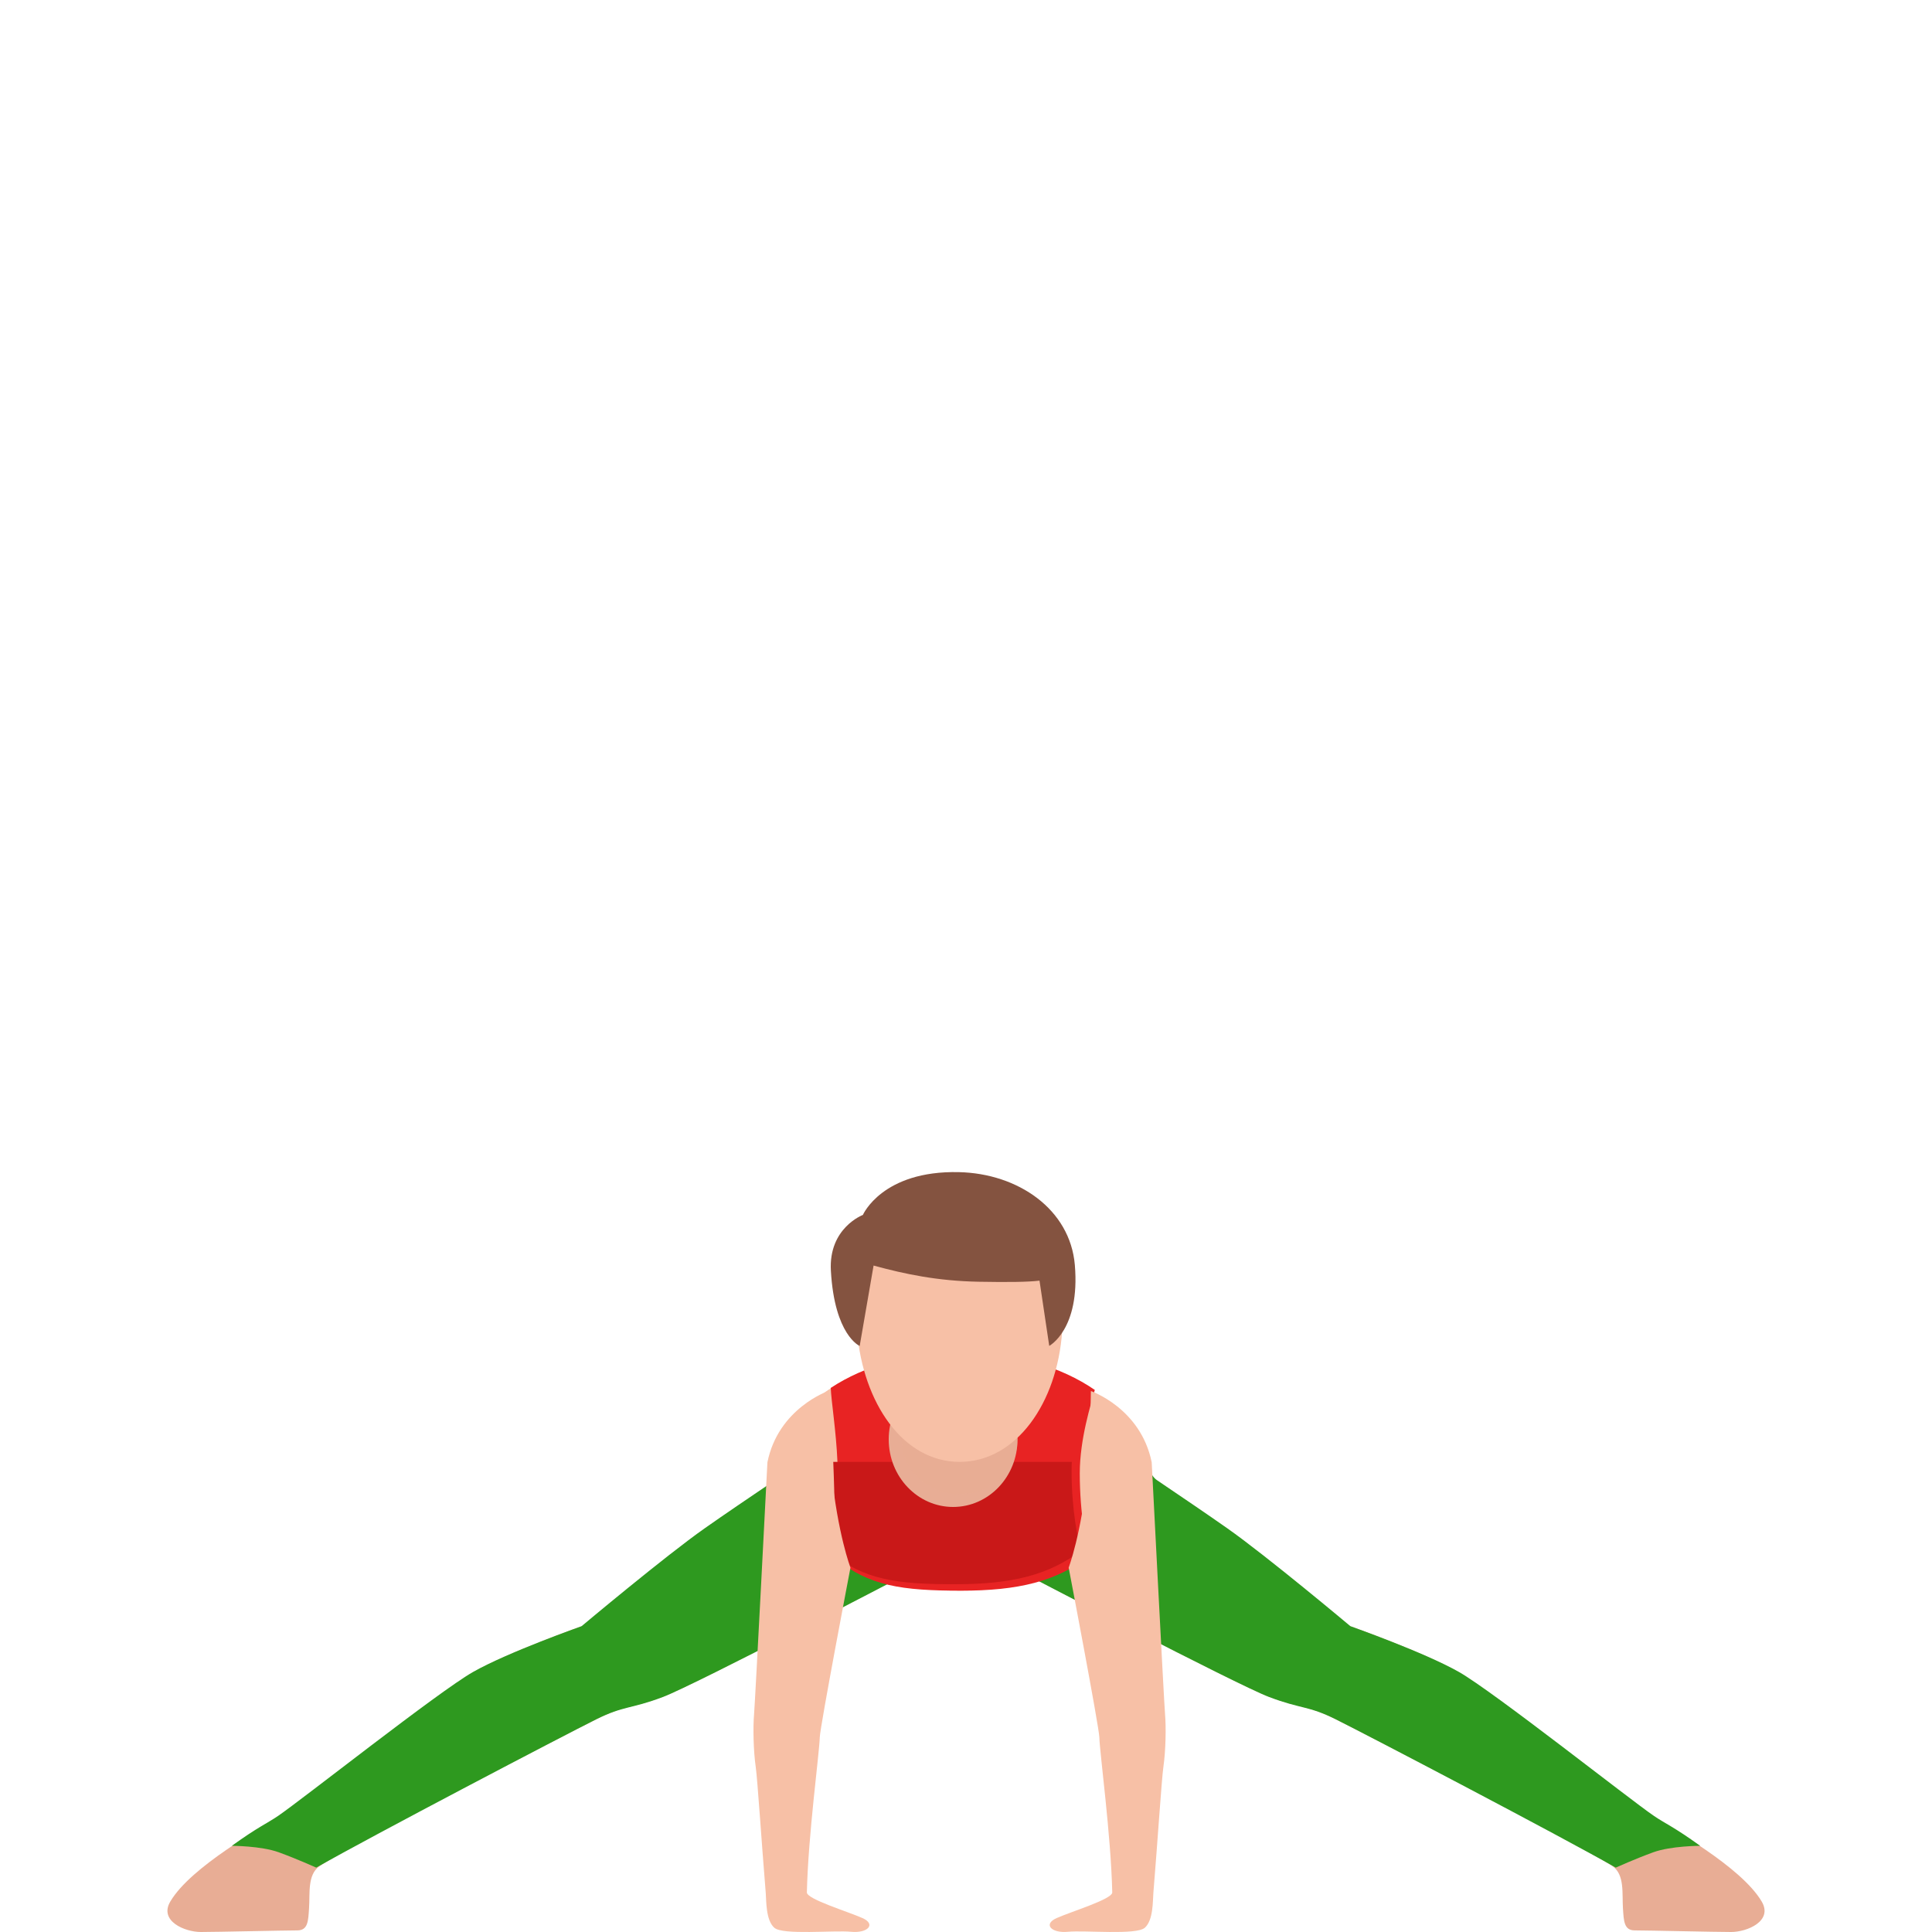 <svg width="300" height="300" viewBox="0 0 300 300" fill="none" xmlns="http://www.w3.org/2000/svg">
<path d="M49.597 289.791C53.151 287.289 87.063 269.723 92.844 266.842C97.146 264.709 98.105 265.297 103.136 263.393C108.167 261.479 141.511 244.002 141.511 244.002C145.574 241.47 123.012 224.901 122.513 226.058C122.014 227.224 121.525 229.108 120.476 229.816C116.663 232.398 112.4 235.299 109.615 237.263C103.505 241.56 90.577 252.427 90.577 252.427C90.577 252.427 79.187 256.454 73.836 259.495C68.485 262.535 47.431 279.244 43.667 281.806C40.702 283.82 29.691 289.781 26.447 295.265C24.65 298.295 28.693 300 31.188 300C33.684 300 44.166 299.751 46.163 299.751C47.83 299.751 47.86 298.295 47.99 296.311C48.15 294.038 47.71 291.117 49.597 289.791Z" fill="#E8AD95"/>
<path d="M122.408 226.059C121.906 227.229 121.414 229.12 120.361 229.83C116.527 232.421 112.242 235.332 109.442 237.303C103.3 241.614 90.303 252.518 90.303 252.518C90.303 252.518 78.853 256.559 73.474 259.61C68.094 262.661 46.929 279.426 43.145 281.997C41.449 283.148 40.014 283.718 36 286.619C36 286.619 40.516 286.619 43.276 287.619C46.036 288.62 49.107 290 49.107 290C57.948 284.978 87.474 269.523 92.582 266.972C96.907 264.832 97.87 265.422 102.928 263.511C107.986 261.591 141.506 244.055 141.506 244.055C145.601 241.524 122.91 224.888 122.408 226.059Z" fill="#2E991F"/>
<path d="M250.403 289.791C246.849 287.289 212.937 269.723 207.156 266.842C202.854 264.709 201.895 265.297 196.864 263.393C191.833 261.479 158.489 244.002 158.489 244.002C154.426 241.47 176.988 224.901 177.487 226.058C177.986 227.224 178.475 229.108 179.523 229.816C183.337 232.398 187.6 235.299 190.385 237.263C196.495 241.56 209.423 252.427 209.423 252.427C209.423 252.427 220.813 256.454 226.164 259.495C231.515 262.535 252.569 279.244 256.333 281.806C259.298 283.82 270.309 289.781 273.554 295.265C275.35 298.295 271.307 300 268.812 300C266.316 300 255.834 299.751 253.837 299.751C252.17 299.751 252.14 298.295 252.01 296.311C251.86 294.038 252.299 291.117 250.403 289.791Z" fill="#E8AD95"/>
<path d="M177.59 226.059C178.092 227.229 178.584 229.12 179.638 229.83C183.471 232.421 187.757 235.332 190.557 237.303C196.699 241.614 209.695 252.518 209.695 252.518C209.695 252.518 221.147 256.559 226.526 259.61C231.905 262.661 253.071 279.426 256.855 281.997C258.551 283.148 259.986 283.718 264 286.619C264 286.619 259.484 286.619 256.724 287.619C253.964 288.62 250.893 290 250.893 290C242.051 284.978 212.526 269.523 207.417 266.972C203.092 264.832 202.128 265.422 197.07 263.511C192.012 261.591 158.492 244.055 158.492 244.055C154.407 241.524 177.089 224.888 177.59 226.059Z" fill="#2E991F"/>
<path d="M149 247C164.464 247 177 238.717 177 228.5C177 218.283 164.464 210 149 210C133.536 210 121 218.283 121 228.5C121 238.717 133.536 247 149 247Z" fill="#F7C0A6"/>
<path d="M129.656 241.907C134.848 246.294 140.071 247 149.273 247C158.081 247 164.091 245.588 169.303 241.504C168.677 240.375 167.667 235.01 167.667 228.787C167.667 223.372 169.434 217.967 170 215.829C164.818 212.249 157.455 210 149.273 210C141.333 210 134.162 212.108 129 215.516C129.081 217.634 129.838 222.212 130.04 227.023C130.293 233.083 130.444 239.396 129.656 241.907Z" fill="#E82323"/>
<path d="M129.388 227.01C129.626 232.757 129.755 238.679 129 241.064C134.107 245.316 139.244 246 148.296 246C156.961 246 162.873 244.632 168 240.673C167.384 239.579 166.39 234.379 166.39 228.349C166.39 227.899 166.41 227.45 166.43 227H129.388V227.01Z" fill="#C91818"/>
<path d="M148 234C153.523 234 158 229.299 158 223.5C158 217.701 153.523 213 148 213C142.477 213 138 217.701 138 223.5C138 229.299 142.477 234 148 234Z" fill="#E8AD95"/>
<path opacity="0.4" d="M158 223.5C158 228.194 153.976 232 149 232C144.024 232 140 228.194 140 223.5C140 218.806 144.024 215 149 215C153.976 215 158 218.806 158 223.5Z" fill="#E8AD95"/>
<path d="M164.933 206.7C164.174 217.83 157.804 227 149.006 227C140.208 227 134.02 217.83 133.079 206.7C132.21 196.41 138.56 188 149.006 188C160.948 188 165.63 196.4 164.933 206.7Z" fill="#F7C0A6"/>
<path d="M129.094 228.464C130.083 238.266 132.059 243.421 132.059 243.421C132.059 243.421 127.346 268.089 127.296 269.755C127.227 272.267 125.488 284.97 125.29 293.855C125.271 294.902 131.713 296.846 133.936 297.843C136.09 298.81 134.707 300.216 132.167 299.967C129.49 299.708 121.556 300.516 120.232 299.339C118.908 298.152 119.006 295.201 118.907 293.965C118.255 286.067 117.623 276.256 117.346 274.341C116.981 271.809 116.921 268.159 117.089 266.225C117.257 264.29 119.164 227.068 119.164 227.068C120.864 218.652 128.61 216 128.61 216C128.61 216 128.729 224.805 129.094 228.464Z" fill="#F7C0A6"/>
<path d="M168.906 228.464C167.918 238.266 165.942 243.421 165.942 243.421C165.942 243.421 170.655 268.089 170.704 269.755C170.773 272.267 172.512 284.97 172.71 293.855C172.729 294.902 166.287 296.846 164.064 297.843C161.91 298.81 163.293 300.216 165.833 299.967C168.51 299.708 176.445 300.516 177.769 299.339C179.093 298.152 178.994 295.201 179.093 293.965C179.745 286.067 180.377 276.256 180.654 274.341C181.019 271.809 181.079 268.159 180.911 266.225C180.743 264.29 178.836 227.068 178.836 227.068C177.136 218.652 169.39 216 169.39 216C169.39 216 169.271 224.805 168.906 228.464Z" fill="#F7C0A6"/>
<path d="M148.899 182.008C136.971 181.736 133.989 188.653 133.989 188.653C133.989 188.653 128.641 190.663 129.019 197.318C129.586 207.361 133.492 209 133.492 209L135.649 196.514C140.54 197.851 145.579 198.907 151.971 199.027C156.364 199.108 159.674 199.078 161.414 198.857L162.925 208.99C162.925 208.99 167.746 206.447 166.901 196.424C166.165 187.778 158.094 182.219 148.899 182.008Z" fill="#845340"/>
</svg>
